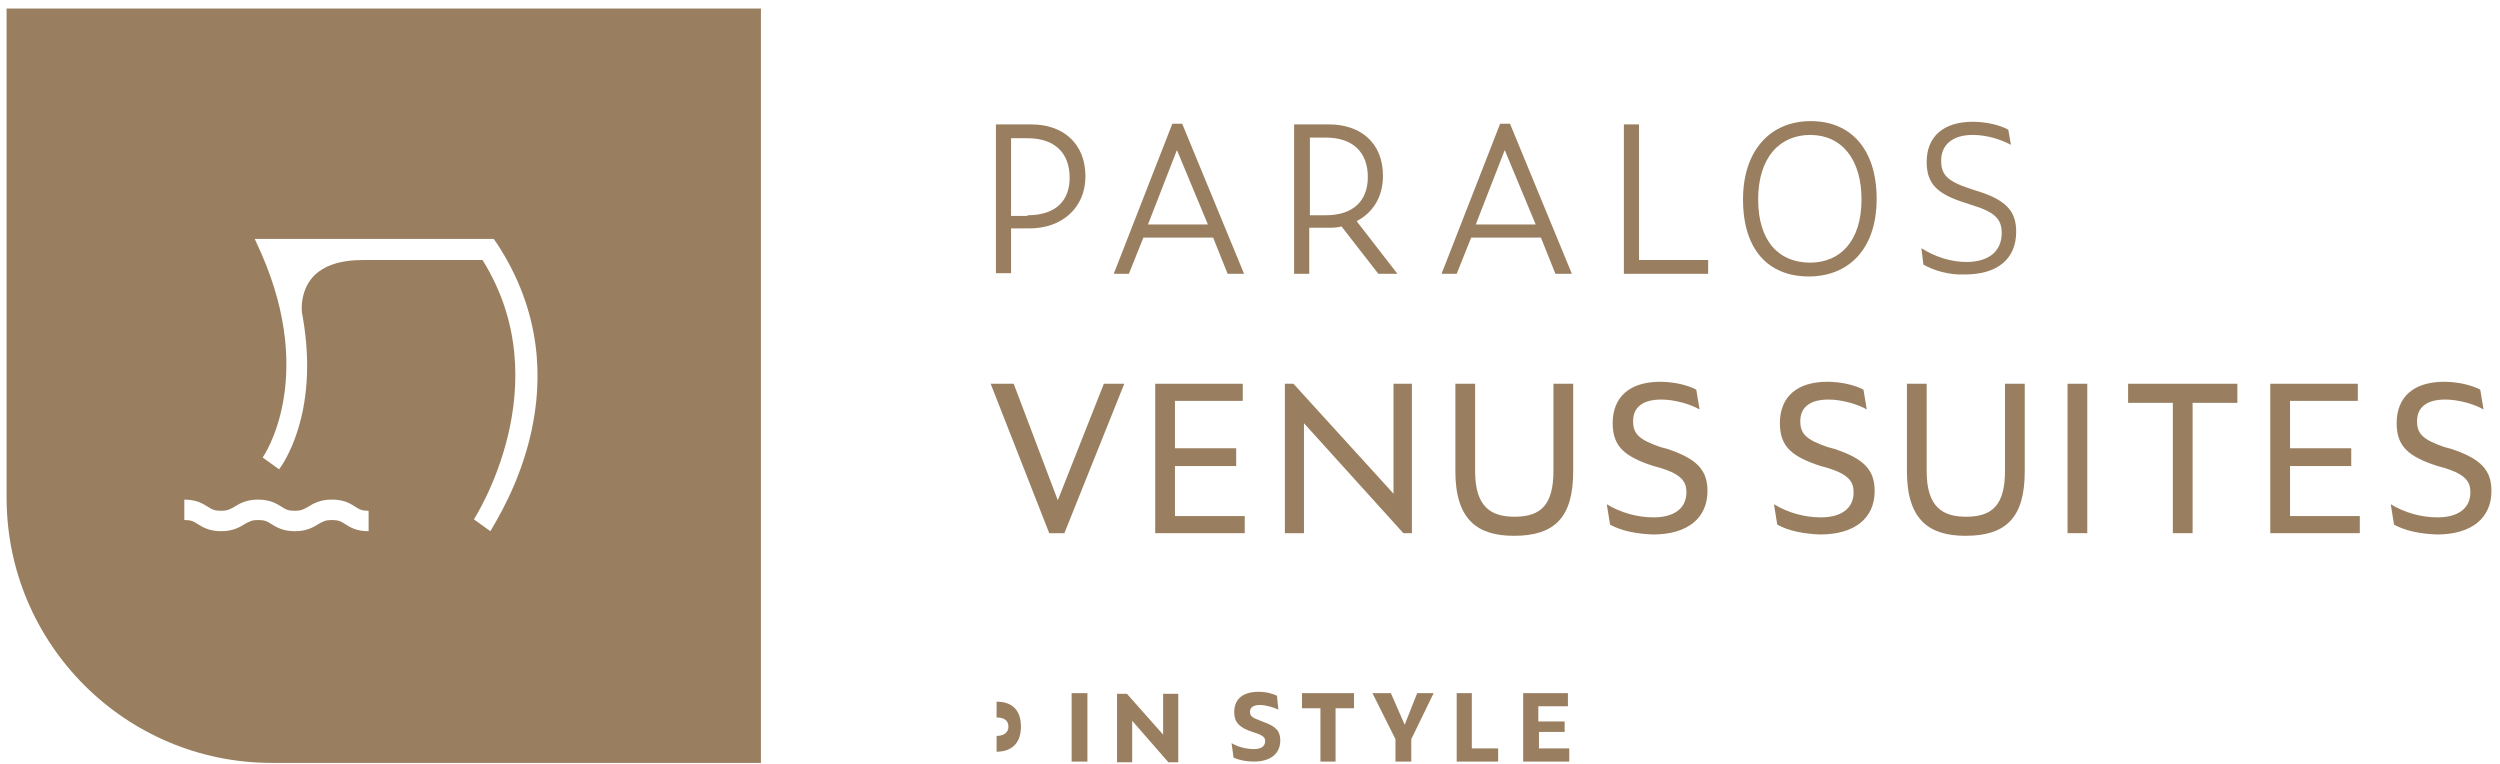 <?xml version="1.0" encoding="utf-8"?>
<!-- Generator: Adobe Illustrator 25.4.1, SVG Export Plug-In . SVG Version: 6.00 Build 0)  -->
<svg version="1.1" id="Layer_1" xmlns="http://www.w3.org/2000/svg" xmlns:xlink="http://www.w3.org/1999/xlink" x="0px" y="0px"
	 viewBox="0 0 379.8 116" style="enable-background:new 0 0 379.8 116;" xml:space="preserve">
<style type="text/css">
	.st0{clip-path:url(#SVGID_00000152955934229600602800000000878188505217774231_);}
	.st1{clip-path:url(#SVGID_00000126315015188675850650000000553804497267321269_);fill:#997F60;}
</style>
<g>
	<g>
		<defs>
			<rect id="SVGID_1_" x="-11.7" y="-142.8" width="402.7" height="402.7"/>
		</defs>
		<clipPath id="SVGID_00000113324454353041247550000001388818972965047954_">
			<use xlink:href="#SVGID_1_"  style="overflow:visible;"/>
		</clipPath>
		<g style="clip-path:url(#SVGID_00000113324454353041247550000001388818972965047954_);">
			<defs>
				<rect id="SVGID_00000034061469746607033250000009110027486247735227_" x="-11.7" y="-142.8" width="402.7" height="402.7"/>
			</defs>
			<clipPath id="SVGID_00000044145824002251025470000011341596621446453638_">
				<use xlink:href="#SVGID_00000034061469746607033250000009110027486247735227_"  style="overflow:visible;"/>
			</clipPath>
			<path style="clip-path:url(#SVGID_00000044145824002251025470000011341596621446453638_);fill:#997F60;" d="M151.4,106.6
				c2.4,0,3.7,1.3,3.7,3.8c0,2.5-1.4,3.8-3.7,3.8v-2.4c1.2,0,1.8-0.6,1.8-1.4c0-0.9-0.6-1.4-1.8-1.4V106.6z"/>
			<path style="clip-path:url(#SVGID_00000044145824002251025470000011341596621446453638_);fill:#997F60;" d="M151.4,18.9h5.3
				c4.7,0,8.2,2.8,8.2,7.9c0,4.7-3.5,7.9-8.5,7.9h-2.8v6.8h-2.3V18.9z M156.1,32.7c4.4,0,6.4-2.3,6.4-5.7c0-3.7-2.2-6-6.4-6h-2.5
				v11.8H156.1z"/>
			<path style="clip-path:url(#SVGID_00000044145824002251025470000011341596621446453638_);fill:#997F60;" d="M184.3,36.1h-10.6
				l-2.2,5.5h-2.3l8.9-22.8h1.5l9.4,22.8h-2.5L184.3,36.1z M183.5,34.1l-4.7-11.3l-4.4,11.3H183.5z"/>
			<path style="clip-path:url(#SVGID_00000044145824002251025470000011341596621446453638_);fill:#997F60;" d="M198.9,41.6h-2.3
				V18.9h5.3c4.8,0,8.2,2.8,8.2,7.8c0,3.2-1.5,5.6-4,6.9l6.2,8h-2.9l-5.6-7.2c-0.7,0.2-1.4,0.2-2.2,0.2h-2.7V41.6z M201.4,32.7
				c4.3,0,6.4-2.3,6.4-5.8c0-3.7-2.2-6-6.4-6h-2.4v11.8H201.4z"/>
			<path style="clip-path:url(#SVGID_00000044145824002251025470000011341596621446453638_);fill:#997F60;" d="M234.1,36.1h-10.6
				l-2.2,5.5h-2.3l8.9-22.8h1.5l9.4,22.8h-2.5L234.1,36.1z M233.3,34.1l-4.7-11.3l-4.4,11.3H233.3z"/>
			<polygon style="clip-path:url(#SVGID_00000044145824002251025470000011341596621446453638_);fill:#997F60;" points="246.7,18.9 
				249,18.9 249,39.5 259.5,39.5 259.5,41.6 246.7,41.6 			"/>
			<path style="clip-path:url(#SVGID_00000044145824002251025470000011341596621446453638_);fill:#997F60;" d="M292.2,40.2l-0.3-2.5
				c2,1.3,4.5,2.1,6.8,2.1c3.4,0,5.4-1.6,5.4-4.4c0-2.1-1-3.2-4.7-4.3l-0.9-0.3c-4.1-1.3-5.8-2.8-5.8-6.2c0-3.9,2.6-6.1,7-6.1
				c2.1,0,4.1,0.5,5.4,1.2l0.4,2.3c-1.7-0.9-3.8-1.5-5.8-1.5c-3.2,0-4.8,1.6-4.8,3.9c0,2.1,0.9,3.1,4.2,4.2l0.9,0.3
				c4.7,1.4,6.3,3.1,6.3,6.3c0,4.1-2.8,6.5-7.8,6.5C296.1,41.8,293.8,41.1,292.2,40.2"/>
			<path style="clip-path:url(#SVGID_00000044145824002251025470000011341596621446453638_);fill:#997F60;" d="M275.1,18.4
				c-6.2,0-10.3,4.5-10.3,11.9c0,7.7,3.9,11.7,10,11.7c5.8,0,10.3-3.9,10.3-11.8C285.1,22.7,281.2,18.4,275.1,18.4 M275,39.9
				c-4.7,0-7.9-3.2-7.9-9.6c0-6.4,3.3-9.8,7.9-9.8c4.8,0,7.8,3.7,7.8,9.8C282.8,36.7,279.5,39.9,275,39.9"/>
			<path style="clip-path:url(#SVGID_00000044145824002251025470000011341596621446453638_);fill:#997F60;" d="M115.5,1.3H1v74.3
				c0,22.2,18,40.3,40.3,40.3h74.3V1.3z M56,80.7c-1.9,0-2.8-0.6-3.6-1.1c-0.6-0.4-1-0.6-2-0.6c-0.9,0-1.3,0.2-2,0.6
				c-0.8,0.5-1.8,1.1-3.6,1.1c-1.8,0-2.8-0.6-3.6-1.1c-0.6-0.4-1-0.6-2-0.6c-0.9,0-1.3,0.2-2,0.6c-0.8,0.5-1.8,1.1-3.6,1.1
				c-1.8,0-2.8-0.6-3.6-1.1c-0.6-0.4-1-0.6-2-0.6v-3.1c1.8,0,2.8,0.6,3.6,1.1c0.6,0.4,1,0.6,2,0.6c0.9,0,1.3-0.2,2-0.6
				c0.8-0.5,1.8-1.1,3.6-1.1c1.8,0,2.8,0.6,3.6,1.1c0.6,0.4,1,0.6,2,0.6c0.9,0,1.3-0.2,2-0.6c0.8-0.5,1.8-1.1,3.6-1.1
				c1.9,0,2.8,0.6,3.6,1.1c0.6,0.4,1,0.6,2,0.6V80.7z M74.5,80.7L72,78.9c0.1-0.2,13.2-20.4,1.3-39.4H55.2c-3.1,0-8.5,0.6-9.3,6.3
				c-0.1,0.8-0.1,1.6,0.1,2.4c2.6,14.9-3.3,22.7-3.6,23.1l-2.5-1.8c0.1-0.1,8.2-11.8-0.2-31l-1-2.2h36.3l0.5,0.7
				C89.2,57.9,76,78,74.5,80.7"/>
			<path style="clip-path:url(#SVGID_00000044145824002251025470000011341596621446453638_);fill:#997F60;" d="M162.8,115.7h2.4
				v-10.4h-2.4V115.7z M176.7,111.6l-5.5-6.2h-1.5v10.4h2.3v-6.3l5.5,6.3h1.5v-10.4h-2.3V111.6z M223.6,105.3h-2.3v10.4h6.3v-2h-4
				V105.3z M233.7,111.2h4v-1.6h-4v-2.3h4.5v-2h-6.8v10.4h7v-2h-4.6V111.2z M197.8,107.6h2.8v8.1h2.3v-8.1h2.8v-2.3h-7.9V107.6z
				 M213.4,110.1l-2.1-4.8h-2.8l3.5,7v3.4h2.4v-3.4l3.4-7h-2.5L213.4,110.1z M192,109.7l-0.5-0.2c-1.3-0.5-1.6-0.7-1.6-1.4
				c0-0.6,0.5-1,1.5-1c0.9,0,2.2,0.4,2.8,0.7l-0.2-2.1c-0.6-0.3-1.6-0.6-2.8-0.6c-2.4,0-3.7,1.1-3.7,3.1c0,1.6,0.9,2.4,2.8,3
				l0.6,0.2c1.1,0.4,1.3,0.7,1.3,1.2c0,0.7-0.5,1.2-1.7,1.2c-1.1,0-2.4-0.3-3.4-0.9l0.3,2.2c0.9,0.4,2,0.6,3.1,0.6
				c2.5,0,4-1.2,4-3.2C194.5,111.2,194,110.4,192,109.7"/>
			<polygon style="clip-path:url(#SVGID_00000044145824002251025470000011341596621446453638_);fill:#997F60;" points="161.7,81 
				159.4,81 150.5,58.3 154,58.3 160.7,76 167.7,58.3 170.8,58.3 			"/>
			<polygon style="clip-path:url(#SVGID_00000044145824002251025470000011341596621446453638_);fill:#997F60;" points="175.5,58.3 
				188.8,58.3 188.8,60.9 178.5,60.9 178.5,68.1 187.8,68.1 187.8,70.8 178.5,70.8 178.5,78.4 189.1,78.4 189.1,81 175.5,81 			"/>
			<polygon style="clip-path:url(#SVGID_00000044145824002251025470000011341596621446453638_);fill:#997F60;" points="198.1,64.3 
				198.1,81 195.2,81 195.2,58.3 196.5,58.3 211.7,75 211.7,58.3 214.5,58.3 214.5,81 213.2,81 			"/>
			<path style="clip-path:url(#SVGID_00000044145824002251025470000011341596621446453638_);fill:#997F60;" d="M221.1,71.6V58.3h3
				v13.3c0,5.6,2.6,6.9,6,6.9c4,0,5.9-1.8,5.9-7V58.3h3v13.3c0,7-2.8,9.8-9,9.8C224.5,81.4,221.1,79,221.1,71.6"/>
			<path style="clip-path:url(#SVGID_00000044145824002251025470000011341596621446453638_);fill:#997F60;" d="M244.6,79.7l-0.5-3.1
				c2.1,1.3,4.7,2,7.1,2c3.3,0,5-1.5,5-3.8c0-1.6-0.7-2.7-3.9-3.7l-1.1-0.3c-4.3-1.4-6.2-2.9-6.2-6.5c0-4.1,2.7-6.3,7.2-6.3
				c2.1,0,4.2,0.5,5.5,1.2l0.5,3c-1.4-0.8-3.8-1.5-5.8-1.5c-3,0-4.3,1.3-4.3,3.3c0,1.9,0.9,2.8,4.1,3.9l1.1,0.3
				c4.5,1.5,6.1,3.2,6.1,6.4c0,4.1-3,6.6-8.3,6.6C248.7,81.1,246.4,80.7,244.6,79.7"/>
			<path style="clip-path:url(#SVGID_00000044145824002251025470000011341596621446453638_);fill:#997F60;" d="M270,79.7l-0.5-3.1
				c2.1,1.3,4.7,2,7.1,2c3.3,0,5-1.5,5-3.8c0-1.6-0.7-2.7-3.9-3.7l-1.1-0.3c-4.3-1.4-6.2-2.9-6.2-6.5c0-4.1,2.7-6.3,7.2-6.3
				c2.1,0,4.2,0.5,5.5,1.2l0.5,3c-1.4-0.8-3.8-1.5-5.8-1.5c-3,0-4.3,1.3-4.3,3.3c0,1.9,0.9,2.8,4.1,3.9l1.1,0.3
				c4.5,1.5,6.1,3.2,6.1,6.4c0,4.1-3,6.6-8.3,6.6C274.1,81.1,271.8,80.7,270,79.7"/>
			<path style="clip-path:url(#SVGID_00000044145824002251025470000011341596621446453638_);fill:#997F60;" d="M289.7,71.6V58.3h3
				v13.3c0,5.6,2.6,6.9,6,6.9c4,0,5.9-1.8,5.9-7V58.3h3v13.3c0,7-2.8,9.8-9,9.8C293.1,81.4,289.7,79,289.7,71.6"/>
			
				<rect x="314.1" y="58.3" style="clip-path:url(#SVGID_00000044145824002251025470000011341596621446453638_);fill:#997F60;" width="3" height="22.7"/>
			<polygon style="clip-path:url(#SVGID_00000044145824002251025470000011341596621446453638_);fill:#997F60;" points="333.1,61.2 
				333.1,81 330.1,81 330.1,61.2 323.3,61.2 323.3,58.3 339.9,58.3 339.9,61.2 			"/>
			<polygon style="clip-path:url(#SVGID_00000044145824002251025470000011341596621446453638_);fill:#997F60;" points="344.9,58.3 
				358.2,58.3 358.2,60.9 347.9,60.9 347.9,68.1 357.2,68.1 357.2,70.8 347.9,70.8 347.9,78.4 358.5,78.4 358.5,81 344.9,81 			"/>
			<path style="clip-path:url(#SVGID_00000044145824002251025470000011341596621446453638_);fill:#997F60;" d="M363.7,79.7l-0.5-3.1
				c2.1,1.3,4.7,2,7.1,2c3.3,0,5-1.5,5-3.8c0-1.6-0.7-2.7-3.9-3.7l-1.1-0.3c-4.3-1.4-6.2-2.9-6.2-6.5c0-4.1,2.7-6.3,7.2-6.3
				c2.1,0,4.2,0.5,5.5,1.2l0.5,3c-1.4-0.8-3.8-1.5-5.8-1.5c-3,0-4.3,1.3-4.3,3.3c0,1.9,0.9,2.8,4.1,3.9l1.1,0.3
				c4.5,1.5,6.1,3.2,6.1,6.4c0,4.1-3,6.6-8.3,6.6C367.8,81.1,365.5,80.7,363.7,79.7"/>
		</g>
	</g>
</g>
</svg>
